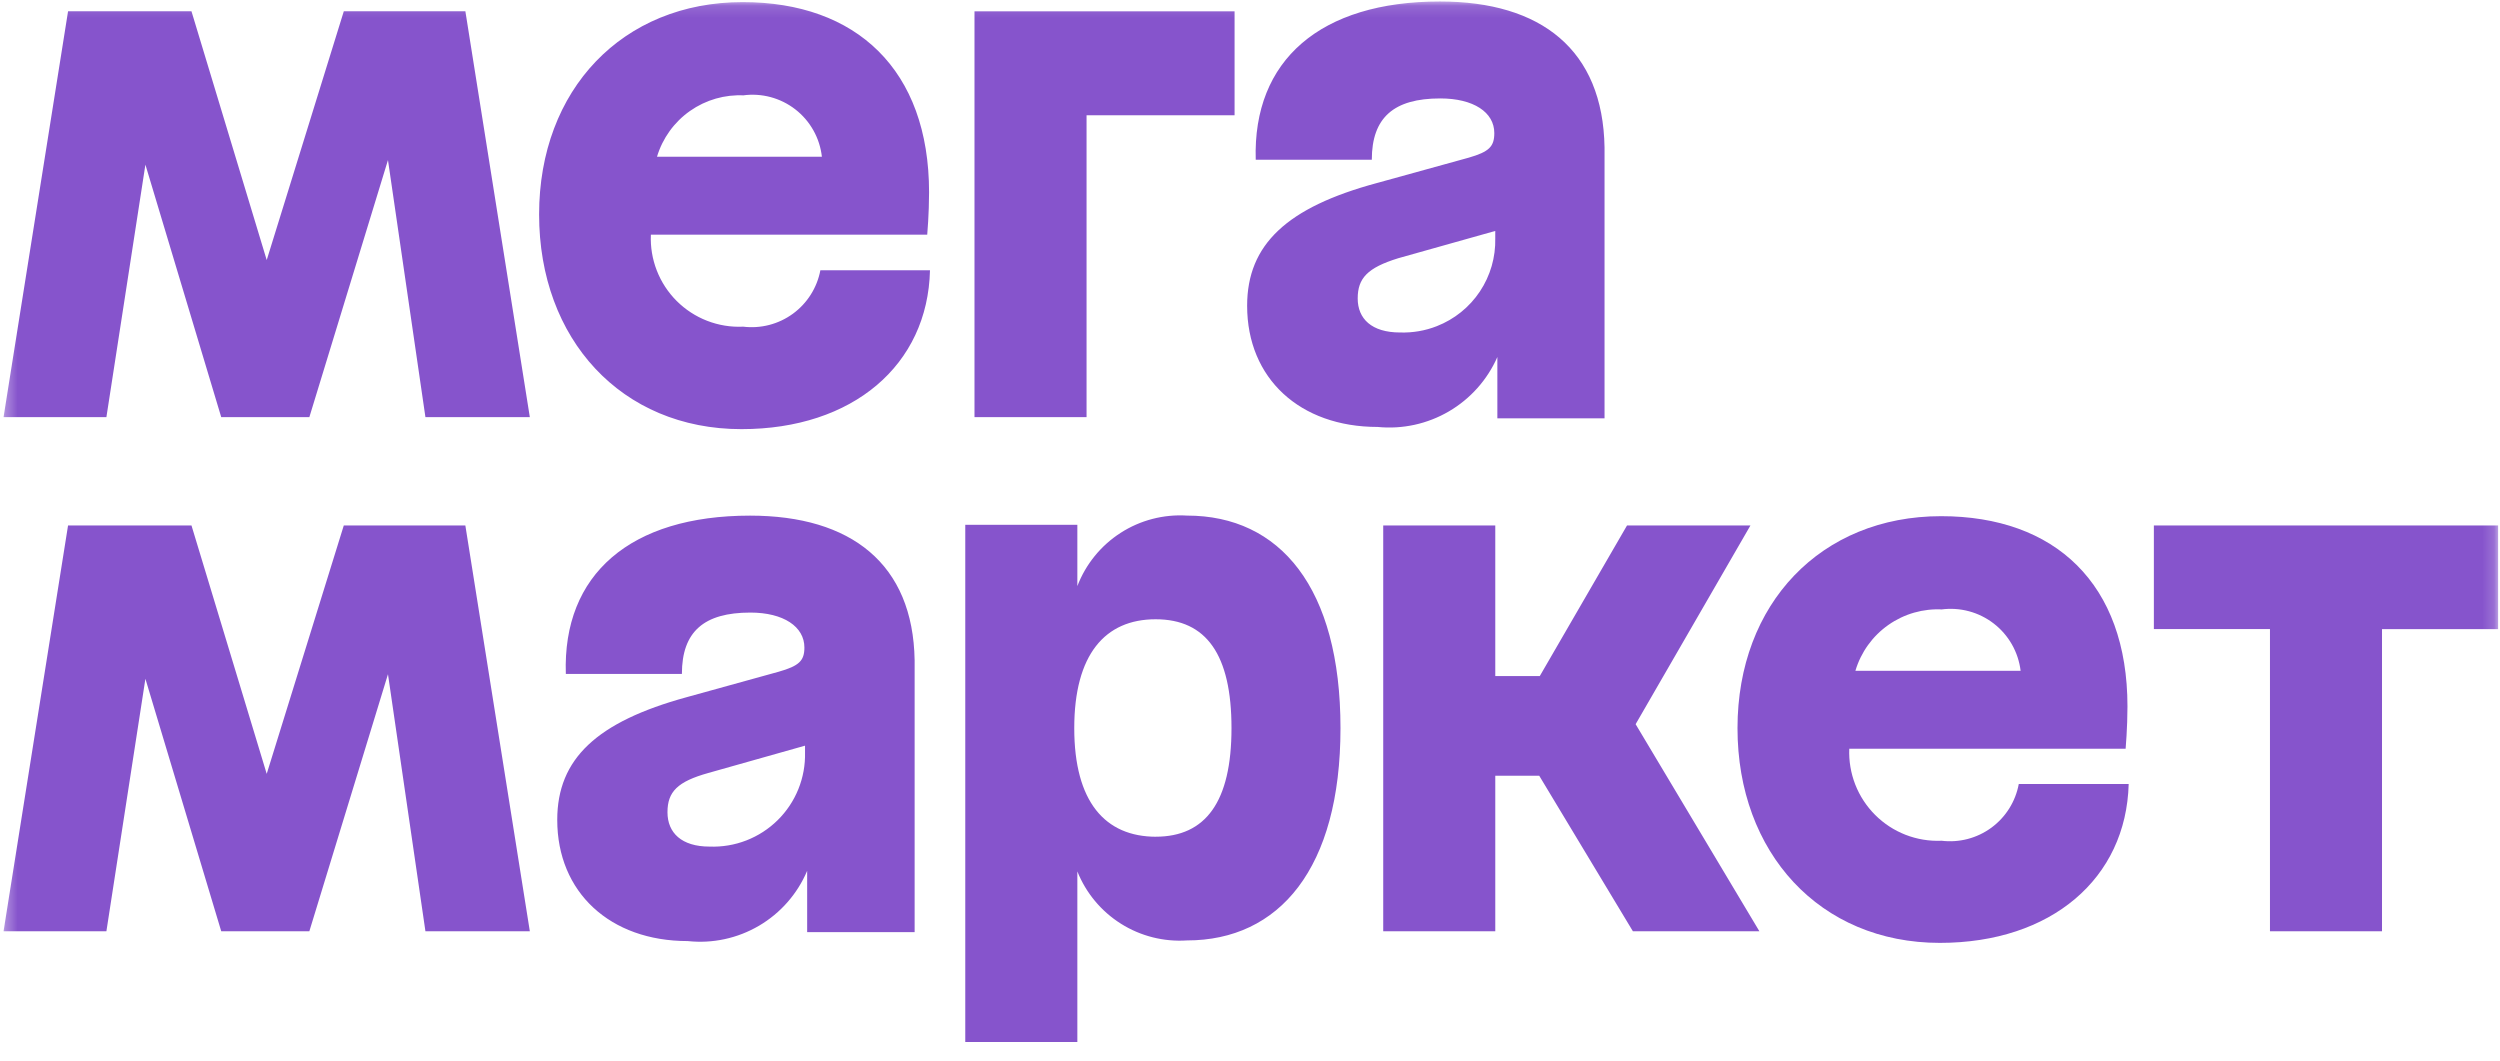 <?xml version="1.0" encoding="UTF-8"?> <svg xmlns="http://www.w3.org/2000/svg" width="212" height="90" viewBox="0 0 212 90" fill="none"><mask id="mask0_139_2929" style="mask-type:luminance" maskUnits="userSpaceOnUse" x="0" y="0" width="212" height="90"><path d="M0.301 0.126H211.837V89.126H0.301V0.126Z" fill="white"></path></mask><g mask="url(#mask0_139_2929)"><path d="M82.637 35.373H92.14V9.774H104.692V0.96H82.637V35.373ZM63.004 27.702C61.967 27.749 60.931 27.579 59.962 27.203C58.994 26.828 58.115 26.254 57.38 25.52C56.646 24.786 56.072 23.907 55.696 22.939C55.319 21.971 55.148 20.936 55.194 19.898H78.629C78.629 19.898 78.785 18.129 78.785 16.31C78.785 5.903 72.611 0.179 62.979 0.179C52.8 0.179 45.716 7.594 45.716 18.182C45.716 28.767 52.694 36.391 62.876 36.391C72.327 36.391 78.679 30.953 78.863 22.916H69.568C69.288 24.399 68.453 25.719 67.234 26.608C66.014 27.497 64.501 27.887 63.004 27.699V27.702ZM63.004 8.089C63.786 7.98 64.583 8.03 65.346 8.234C66.109 8.438 66.823 8.793 67.447 9.278C68.071 9.762 68.591 10.367 68.977 11.056C69.364 11.745 69.608 12.505 69.696 13.29H55.714C56.185 11.719 57.171 10.352 58.512 9.409C59.853 8.466 61.472 8.001 63.11 8.089H63.004ZM29.154 0.958L22.617 22.053L16.237 0.958H5.771L0.301 35.373H9.023L12.33 13.963L18.76 35.373H26.233L32.9 13.573L36.076 35.373H44.929L39.464 0.958H29.154ZM122.108 0.126C111.979 0.126 106.227 5.093 106.486 13.548H116.329C116.329 9.961 118.204 8.347 122.133 8.347C124.948 8.347 126.717 9.516 126.717 11.284C126.717 12.43 126.275 12.87 124.556 13.368L116.743 15.526C109.142 17.581 105.757 20.727 105.757 25.93C105.757 32.097 110.235 36.205 116.824 36.205C118.925 36.414 121.039 35.953 122.862 34.888C124.686 33.822 126.126 32.208 126.976 30.275V35.476H136.065V12.511C135.934 4.209 130.675 0.126 122.108 0.126ZM118.726 28.195C116.307 28.195 115.133 27.024 115.133 25.308C115.133 23.589 115.967 22.704 118.571 21.898L126.798 19.584V20.207C126.837 21.808 126.383 23.383 125.495 24.717C124.608 26.05 123.331 27.078 121.839 27.66C120.848 28.05 119.789 28.228 118.726 28.195ZM182.648 44.557V53.345H192.493V78.969H201.994V53.348H211.84V44.557H182.648ZM148.436 44.557H137.973L130.575 57.328H126.8V44.557H117.297V78.969H126.8V65.783H130.527L138.468 78.969H149.195L138.701 61.411L148.439 44.557H148.436ZM63.605 43.725C53.475 43.725 47.696 48.692 47.983 57.147H57.825C57.825 53.559 59.7 51.946 63.63 51.946C66.445 51.946 68.213 53.142 68.213 54.911C68.213 56.029 67.768 56.469 66.027 56.964L58.215 59.125C50.639 61.205 47.254 64.326 47.254 69.527C47.254 75.668 51.732 79.803 58.32 79.803C60.424 80.03 62.545 79.573 64.369 78.5C66.193 77.427 67.623 75.795 68.447 73.846V79.047H77.561V56.001C77.43 47.808 72.171 43.725 63.605 43.725ZM60.167 71.791C57.798 71.791 56.602 70.622 56.602 68.879C56.602 67.135 57.458 66.278 60.064 65.549L68.266 63.233V63.806C68.293 64.871 68.1 65.931 67.701 66.919C67.302 67.907 66.704 68.803 65.945 69.551C65.186 70.299 64.282 70.884 63.288 71.269C62.294 71.655 61.232 71.832 60.167 71.791ZM100.654 43.722C98.67 43.599 96.698 44.112 95.026 45.188C93.354 46.264 92.069 47.845 91.359 49.702V44.501H81.855V88.359H91.359V73.896C92.092 75.728 93.386 77.281 95.056 78.332C96.725 79.383 98.685 79.879 100.654 79.748C108.469 79.748 113.673 73.662 113.673 61.748C113.673 49.833 108.544 43.722 100.657 43.722H100.654ZM98.051 70.956C93.704 70.956 91.097 67.991 91.097 61.748C91.097 55.504 93.704 52.514 97.998 52.514C102.295 52.514 104.431 55.504 104.431 61.748C104.431 67.991 102.245 70.953 97.998 70.953H98.053L98.051 70.956ZM29.154 44.557L22.617 65.624L16.237 44.557H5.771L0.301 78.969H9.023L12.33 57.562L18.76 78.969H26.233L32.9 57.172L36.076 78.969H44.929L39.461 44.557H29.154Z" fill="#8654CC"></path><path d="M164.628 71.296C163.591 71.339 162.557 71.166 161.59 70.79C160.624 70.413 159.746 69.84 159.012 69.106C158.278 68.373 157.704 67.495 157.326 66.529C156.949 65.562 156.776 64.528 156.818 63.491H180.253C180.253 63.491 180.409 61.722 180.409 59.904C180.409 49.496 174.262 43.772 164.603 43.772C154.424 43.772 147.34 51.187 147.34 61.748C147.34 72.308 154.318 79.956 164.5 79.956C173.951 79.956 180.303 74.494 180.512 66.481H171.192C170.918 67.969 170.086 69.296 168.866 70.191C167.646 71.085 166.129 71.48 164.628 71.293V71.296ZM164.628 51.682C165.412 51.578 166.208 51.629 166.971 51.835C167.735 52.04 168.449 52.395 169.074 52.879C169.7 53.363 170.222 53.966 170.613 54.653C171.003 55.34 171.253 56.099 171.348 56.883H157.338C157.805 55.31 158.789 53.94 160.132 52.996C161.474 52.053 163.095 51.589 164.734 51.682H164.628Z" fill="#8654CC"></path></g></svg> 